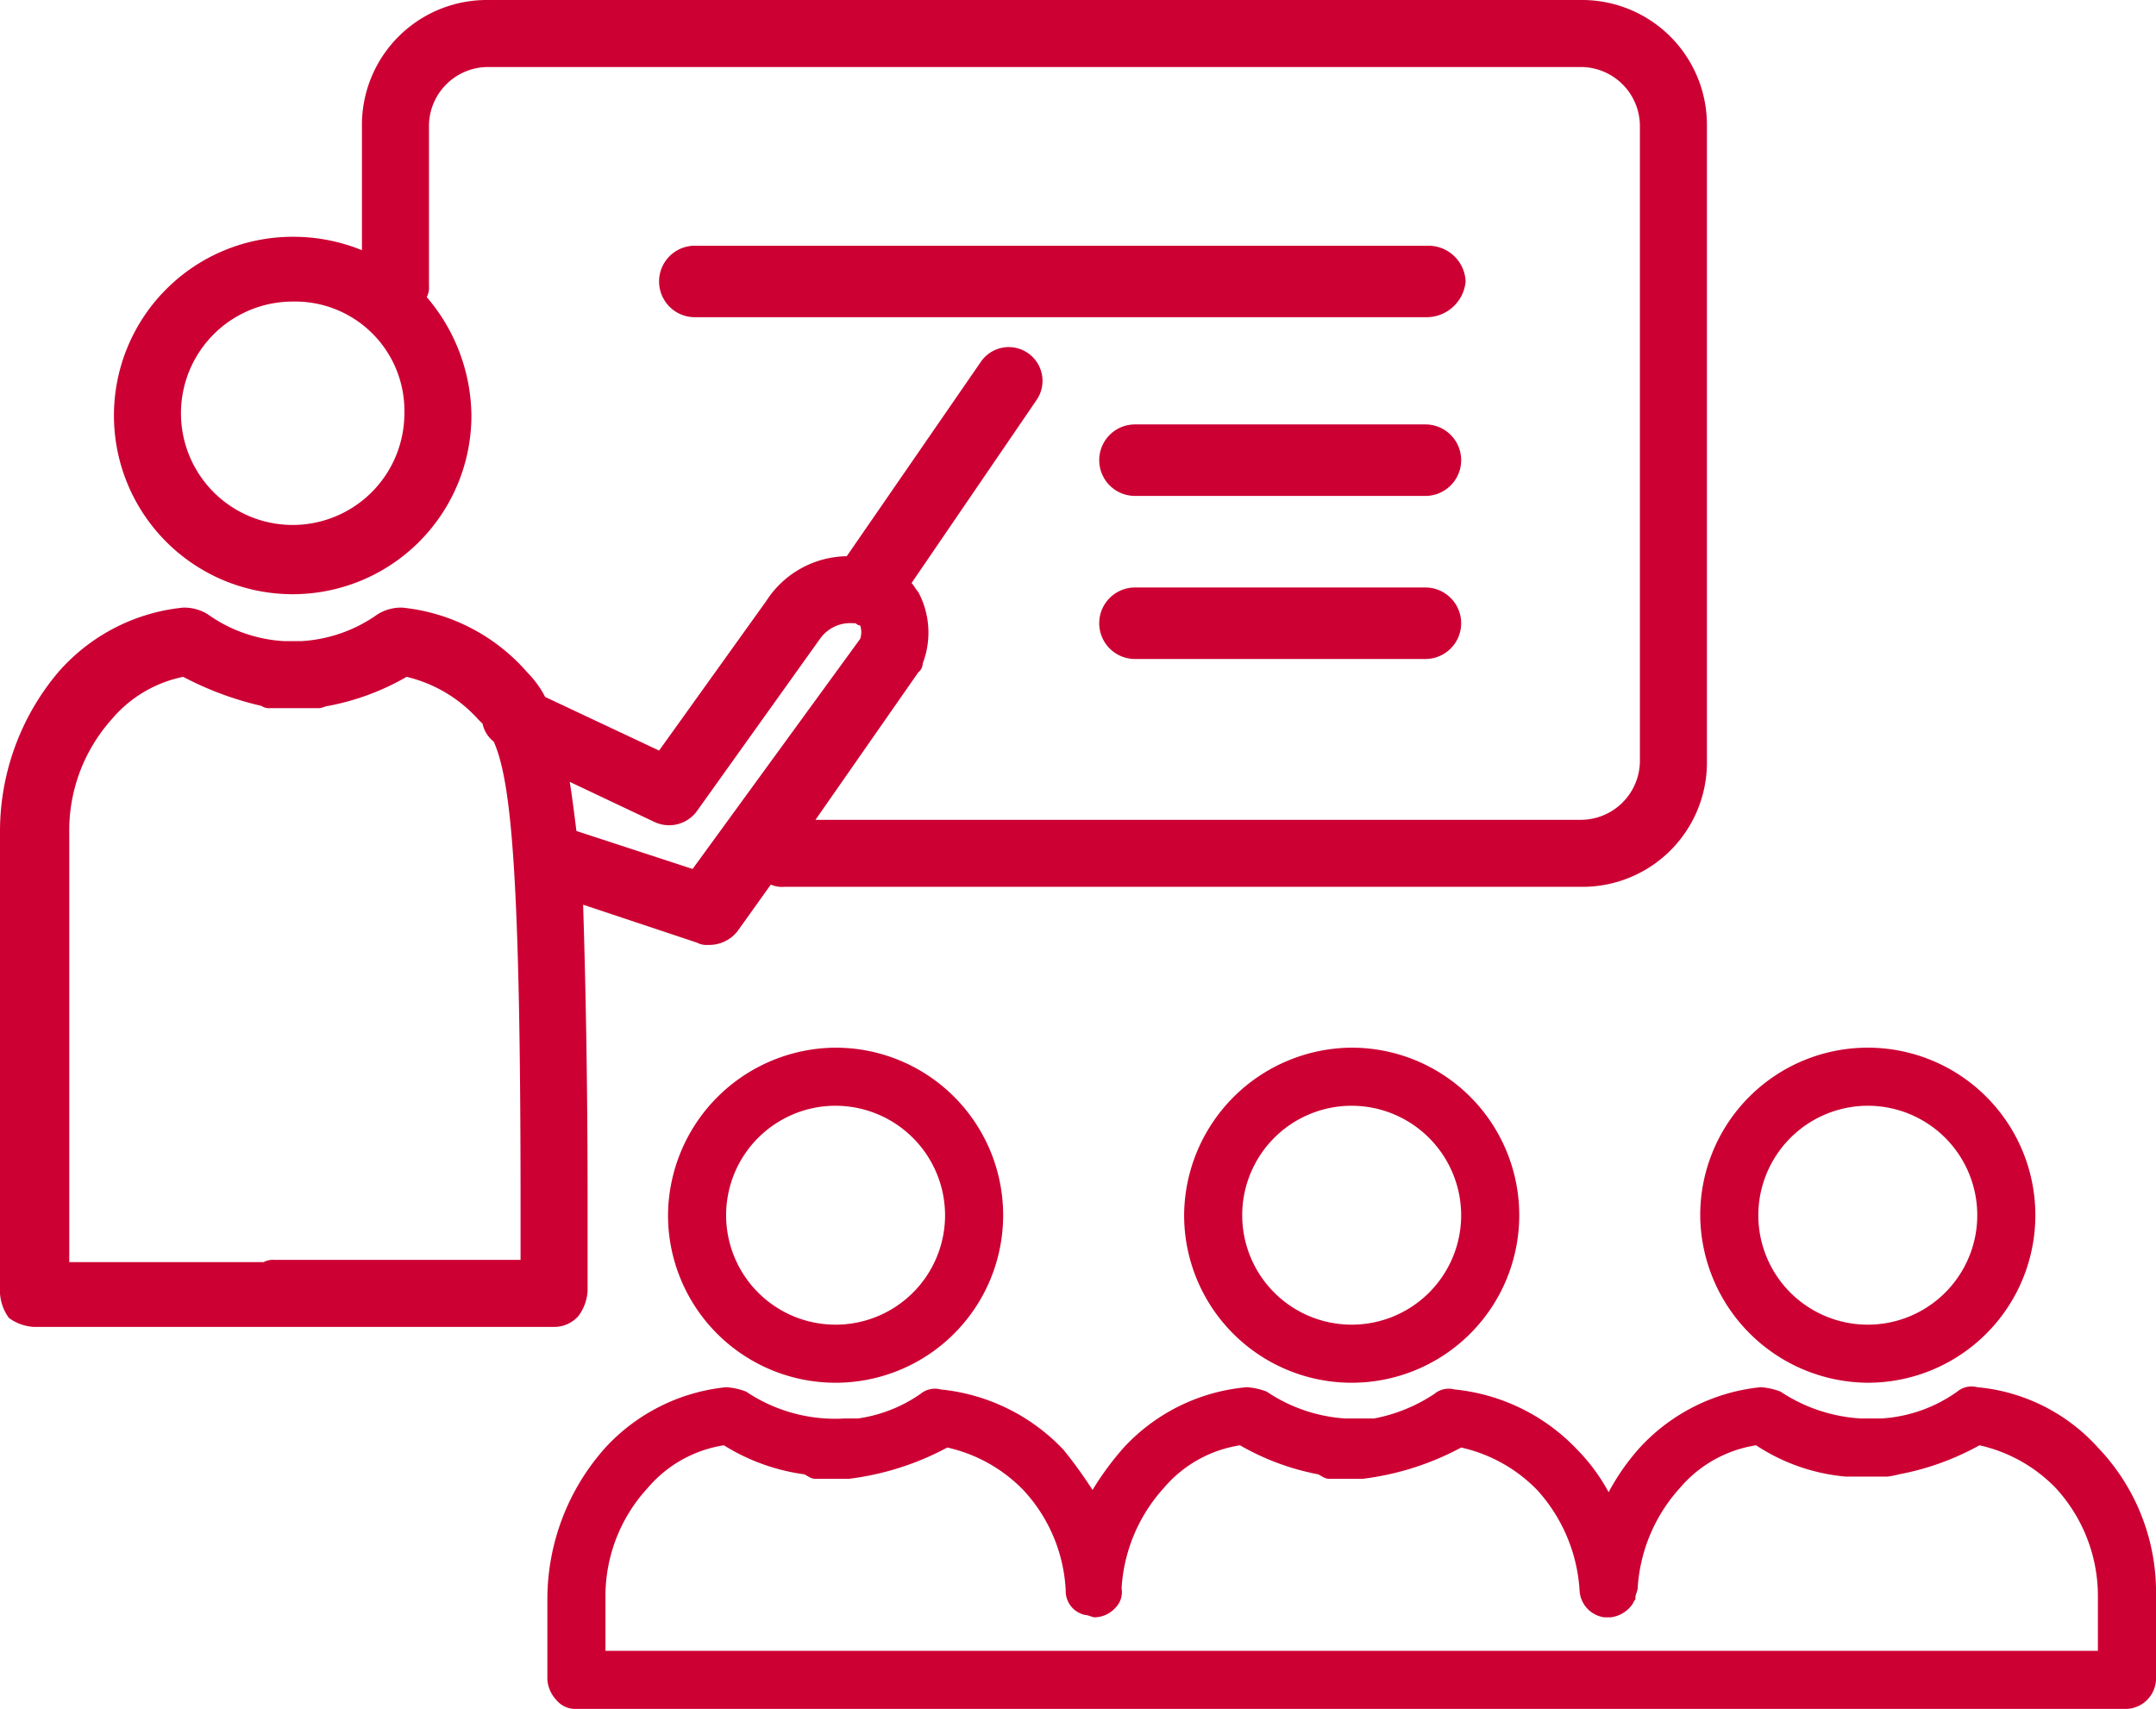 <svg xmlns="http://www.w3.org/2000/svg" viewBox="0 0 96.5 76.5"><defs><style>.cls-1{fill:#c03;}</style></defs><title>warsztatownia</title><g id="Warstwa_2" data-name="Warstwa 2"><g id="Warstwa_1-2" data-name="Warstwa 1"><path class="cls-1" d="M29.9,54.4a7.5,7.5,0,1,0,7.5-7.5A7.55,7.55,0,0,0,29.9,54.4Zm12.4,0a4.9,4.9,0,1,1-4.9-4.9A4.91,4.91,0,0,1,42.3,54.4Z"/><path class="cls-1" d="M53,54.4a7.5,7.5,0,1,0,7.5-7.5A7.55,7.55,0,0,0,53,54.4Zm12.4,0a4.9,4.9,0,1,1-4.9-4.9A4.91,4.91,0,0,1,65.4,54.4Z"/><path class="cls-1" d="M83.6,61.9a7.5,7.5,0,1,0-7.5-7.5A7.55,7.55,0,0,0,83.6,61.9Zm0-12.4a4.9,4.9,0,1,1-4.9,4.9A4.91,4.91,0,0,1,83.6,49.5Z"/><path class="cls-1" d="M93.9,64.8a8.27,8.27,0,0,0-5.4-2.7,1,1,0,0,0-.9.2,6.52,6.52,0,0,1-3.4,1.2h-.9a7.23,7.23,0,0,1-3.6-1.2,2.92,2.92,0,0,0-.9-.2,8.51,8.51,0,0,0-5.4,2.7,10.13,10.13,0,0,0-1.4,2,8.47,8.47,0,0,0-1.4-1.9,8.75,8.75,0,0,0-5.5-2.7,1,1,0,0,0-.9.2,7.32,7.32,0,0,1-2.7,1.1H60.2a7.12,7.12,0,0,1-3.5-1.2,2.92,2.92,0,0,0-.9-.2,8.51,8.51,0,0,0-5.5,2.7,13.3,13.3,0,0,0-1.4,1.9,20.28,20.28,0,0,0-1.3-1.8,8.75,8.75,0,0,0-5.5-2.7,1,1,0,0,0-.9.2,6.52,6.52,0,0,1-2.8,1.1h-.6a7.14,7.14,0,0,1-4.4-1.2,2.92,2.92,0,0,0-.9-.2,8.51,8.51,0,0,0-5.4,2.7,10.19,10.19,0,0,0-2.6,6.7v3.7a1.49,1.49,0,0,0,.4.9,1.09,1.09,0,0,0,.9.4H95.2a1.37,1.37,0,0,0,1.3-1.3V71.5A9.37,9.37,0,0,0,93.9,64.8Zm0,9.1H27.1V71.5A7.14,7.14,0,0,1,29,66.6a5.59,5.59,0,0,1,3.4-1.9A9.09,9.09,0,0,0,36,66c.2.1.3.2.5.2H38a12.53,12.53,0,0,0,4.4-1.4,6.82,6.82,0,0,1,3.4,1.9,7.1,7.1,0,0,1,1.9,4.5,1.09,1.09,0,0,0,.9,1.1c.1,0,.3.1.4.1a1.27,1.27,0,0,0,.9-.4,1,1,0,0,0,.3-.9,7.34,7.34,0,0,1,1.9-4.5,5.59,5.59,0,0,1,3.4-1.9A11.19,11.19,0,0,0,59,66c.2.1.3.2.5.2H61a12.53,12.53,0,0,0,4.4-1.4,6.82,6.82,0,0,1,3.4,1.9,7.34,7.34,0,0,1,1.9,4.5,1.28,1.28,0,0,0,1.1,1.2h.3a1.38,1.38,0,0,0,.9-.5c.1-.1.1-.2.2-.3v-.1h0c0-.1.1-.3.1-.4a7.34,7.34,0,0,1,1.9-4.5,5.59,5.59,0,0,1,3.4-1.9,8.65,8.65,0,0,0,4,1.4h1.9A4.33,4.33,0,0,0,85,66a12,12,0,0,0,3.6-1.3A6.82,6.82,0,0,1,92,66.6a7.14,7.14,0,0,1,1.9,4.9Z"/><path class="cls-1" d="M25.9,58.9a2.1,2.1,0,0,0,.4-1.1V53.9c0-5.9-.1-10.2-.2-13.4l5.1,1.7a.9.9,0,0,0,.5.1,1.61,1.61,0,0,0,1.3-.6l1.5-2.1a1.27,1.27,0,0,0,.6.1H70.8a5.57,5.57,0,0,0,5.6-5.5V5.6A5.59,5.59,0,0,0,70.8,0h-49a5.59,5.59,0,0,0-5.6,5.6v5.6a8.15,8.15,0,0,0-3.1-.6,8,8,0,1,0,8,8,8.26,8.26,0,0,0-2-5.3.9.9,0,0,0,.1-.5V5.6A2.65,2.65,0,0,1,21.8,3h49a2.65,2.65,0,0,1,2.6,2.6V34.1a2.65,2.65,0,0,1-2.6,2.6H36.5l4.6-6.6a.52.52,0,0,0,.2-.4,3.86,3.86,0,0,0-.2-3.2c-.1-.1-.2-.3-.3-.4l5.6-8.2a1.51,1.51,0,0,0-2.5-1.7l-6,8.7a4.35,4.35,0,0,0-3.6,2l-4.8,6.7-5.1-2.4a4.44,4.44,0,0,0-.8-1.1A8.54,8.54,0,0,0,18,27.2a2,2,0,0,0-1.1.3,6.52,6.52,0,0,1-3.4,1.2h-.8a6.52,6.52,0,0,1-3.4-1.2,2,2,0,0,0-1.1-.3,8.54,8.54,0,0,0-5.6,2.9A11.05,11.05,0,0,0,0,37.2V57.9A2.1,2.1,0,0,0,.4,59a2.1,2.1,0,0,0,1.1.4H24.8A1.43,1.43,0,0,0,25.9,58.9ZM13.1,23.5a5,5,0,0,1,0-10,4.89,4.89,0,0,1,5,5A5,5,0,0,1,13.1,23.5ZM29.3,36.8a1.54,1.54,0,0,0,1.9-.5l5.5-7.7a1.66,1.66,0,0,1,1.5-.7h.1a.31.31,0,0,0,.2.1.93.93,0,0,1,0,.6L31,38.9l-5.2-1.7c-.1-.8-.2-1.6-.3-2.2ZM23.2,56.4H12.3a.9.9,0,0,0-.5.1H3.1V37.3A7.46,7.46,0,0,1,5,32.2a5.64,5.64,0,0,1,3.2-1.9,14.46,14.46,0,0,0,3.5,1.3.6.6,0,0,0,.4.1h2.2c.1,0,.3-.1.4-.1a11.19,11.19,0,0,0,3.5-1.3,6.25,6.25,0,0,1,3.2,1.9l.2.2a1.37,1.37,0,0,0,.5.8c.8,1.8,1.2,6.2,1.2,20.8v2.4Z"/><path class="cls-1" d="M63.9,11H31.1a1.6,1.6,0,0,0,0,3.2H63.8a1.76,1.76,0,0,0,1.8-1.6A1.67,1.67,0,0,0,63.9,11Z"/><path class="cls-1" d="M63.8,19h-13a1.6,1.6,0,1,0,0,3.2h13a1.6,1.6,0,1,0,0-3.2Z"/><path class="cls-1" d="M63.8,26.3h-13a1.6,1.6,0,1,0,0,3.2h13a1.6,1.6,0,1,0,0-3.2Z"/></g></g></svg>